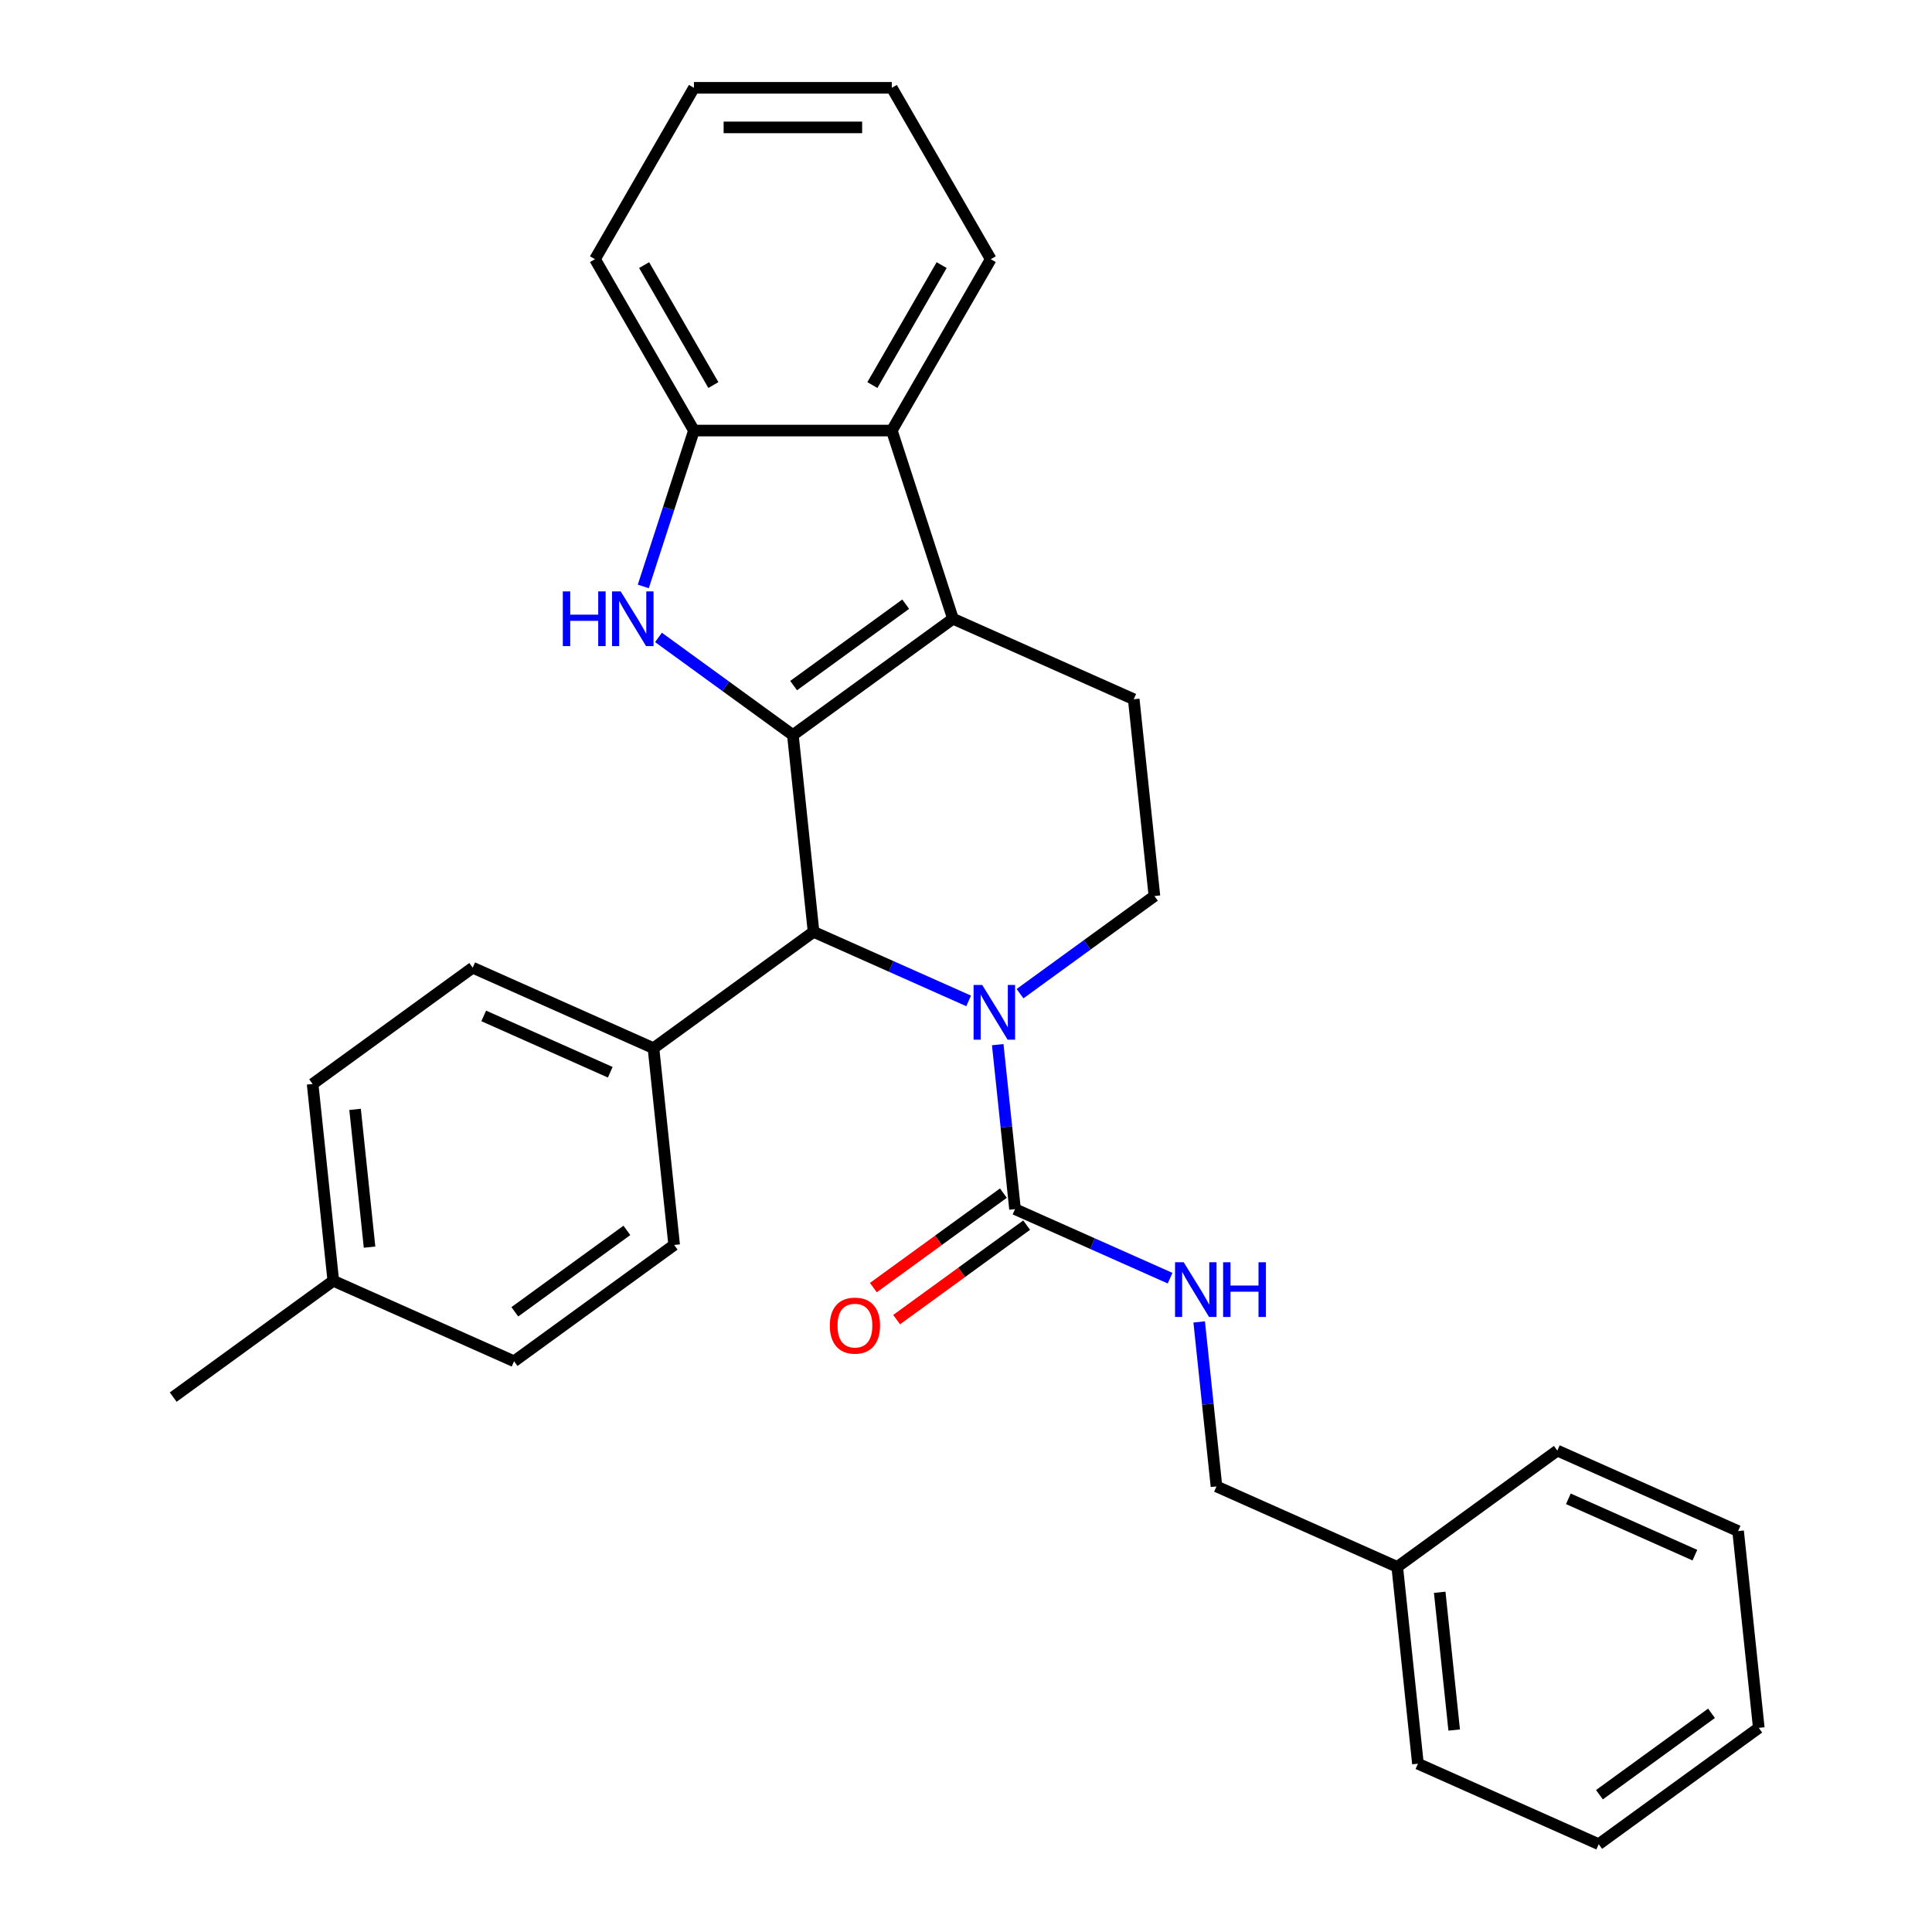 <?xml version='1.0' encoding='iso-8859-1'?>
<svg version='1.1' baseProfile='full'
              xmlns='http://www.w3.org/2000/svg'
                      xmlns:rdkit='http://www.rdkit.org/xml'
                      xmlns:xlink='http://www.w3.org/1999/xlink'
                  xml:space='preserve'
width='1000px' height='1000px' viewBox='0 0 1000 1000'>
<!-- END OF HEADER -->
<rect style='opacity:1.0;fill:#FFFFFF;stroke:none' width='1000' height='1000' x='0' y='0'> </rect>
<path class='bond-0' d='M 410.392,380.466 L 493.253,320.264' style='fill:none;fill-rule:evenodd;stroke:#000000;stroke-width:6px;stroke-linecap:butt;stroke-linejoin:miter;stroke-opacity:1' />
<path class='bond-0' d='M 410.781,354.864 L 468.784,312.722' style='fill:none;fill-rule:evenodd;stroke:#000000;stroke-width:6px;stroke-linecap:butt;stroke-linejoin:miter;stroke-opacity:1' />
<path class='bond-1' d='M 410.392,380.466 L 375.612,355.197' style='fill:none;fill-rule:evenodd;stroke:#000000;stroke-width:6px;stroke-linecap:butt;stroke-linejoin:miter;stroke-opacity:1' />
<path class='bond-1' d='M 375.612,355.197 L 340.832,329.927' style='fill:none;fill-rule:evenodd;stroke:#0000FF;stroke-width:6px;stroke-linecap:butt;stroke-linejoin:miter;stroke-opacity:1' />
<path class='bond-3' d='M 410.392,380.466 L 421.098,482.327' style='fill:none;fill-rule:evenodd;stroke:#000000;stroke-width:6px;stroke-linecap:butt;stroke-linejoin:miter;stroke-opacity:1' />
<path class='bond-5' d='M 493.253,320.264 L 461.603,222.855' style='fill:none;fill-rule:evenodd;stroke:#000000;stroke-width:6px;stroke-linecap:butt;stroke-linejoin:miter;stroke-opacity:1' />
<path class='bond-8' d='M 493.253,320.264 L 586.821,361.923' style='fill:none;fill-rule:evenodd;stroke:#000000;stroke-width:6px;stroke-linecap:butt;stroke-linejoin:miter;stroke-opacity:1' />
<path class='bond-6' d='M 332.964,303.543 L 346.073,263.199' style='fill:none;fill-rule:evenodd;stroke:#0000FF;stroke-width:6px;stroke-linecap:butt;stroke-linejoin:miter;stroke-opacity:1' />
<path class='bond-6' d='M 346.073,263.199 L 359.181,222.855' style='fill:none;fill-rule:evenodd;stroke:#000000;stroke-width:6px;stroke-linecap:butt;stroke-linejoin:miter;stroke-opacity:1' />
<path class='bond-2' d='M 501.365,518.064 L 461.232,500.196' style='fill:none;fill-rule:evenodd;stroke:#0000FF;stroke-width:6px;stroke-linecap:butt;stroke-linejoin:miter;stroke-opacity:1' />
<path class='bond-2' d='M 461.232,500.196 L 421.098,482.327' style='fill:none;fill-rule:evenodd;stroke:#000000;stroke-width:6px;stroke-linecap:butt;stroke-linejoin:miter;stroke-opacity:1' />
<path class='bond-4' d='M 516.423,540.707 L 520.897,583.277' style='fill:none;fill-rule:evenodd;stroke:#0000FF;stroke-width:6px;stroke-linecap:butt;stroke-linejoin:miter;stroke-opacity:1' />
<path class='bond-4' d='M 520.897,583.277 L 525.372,625.847' style='fill:none;fill-rule:evenodd;stroke:#000000;stroke-width:6px;stroke-linecap:butt;stroke-linejoin:miter;stroke-opacity:1' />
<path class='bond-7' d='M 527.966,514.323 L 562.746,489.053' style='fill:none;fill-rule:evenodd;stroke:#0000FF;stroke-width:6px;stroke-linecap:butt;stroke-linejoin:miter;stroke-opacity:1' />
<path class='bond-7' d='M 562.746,489.053 L 597.527,463.784' style='fill:none;fill-rule:evenodd;stroke:#000000;stroke-width:6px;stroke-linecap:butt;stroke-linejoin:miter;stroke-opacity:1' />
<path class='bond-10' d='M 421.098,482.327 L 338.237,542.529' style='fill:none;fill-rule:evenodd;stroke:#000000;stroke-width:6px;stroke-linecap:butt;stroke-linejoin:miter;stroke-opacity:1' />
<path class='bond-9' d='M 525.372,625.847 L 565.505,643.716' style='fill:none;fill-rule:evenodd;stroke:#000000;stroke-width:6px;stroke-linecap:butt;stroke-linejoin:miter;stroke-opacity:1' />
<path class='bond-9' d='M 565.505,643.716 L 605.638,661.584' style='fill:none;fill-rule:evenodd;stroke:#0000FF;stroke-width:6px;stroke-linecap:butt;stroke-linejoin:miter;stroke-opacity:1' />
<path class='bond-11' d='M 519.351,617.561 L 485.701,642.009' style='fill:none;fill-rule:evenodd;stroke:#000000;stroke-width:6px;stroke-linecap:butt;stroke-linejoin:miter;stroke-opacity:1' />
<path class='bond-11' d='M 485.701,642.009 L 452.051,666.458' style='fill:none;fill-rule:evenodd;stroke:#FF0000;stroke-width:6px;stroke-linecap:butt;stroke-linejoin:miter;stroke-opacity:1' />
<path class='bond-11' d='M 531.392,634.133 L 497.741,658.582' style='fill:none;fill-rule:evenodd;stroke:#000000;stroke-width:6px;stroke-linecap:butt;stroke-linejoin:miter;stroke-opacity:1' />
<path class='bond-11' d='M 497.741,658.582 L 464.091,683.03' style='fill:none;fill-rule:evenodd;stroke:#FF0000;stroke-width:6px;stroke-linecap:butt;stroke-linejoin:miter;stroke-opacity:1' />
<path class='bond-19' d='M 461.603,222.855 L 512.814,134.155' style='fill:none;fill-rule:evenodd;stroke:#000000;stroke-width:6px;stroke-linecap:butt;stroke-linejoin:miter;stroke-opacity:1' />
<path class='bond-19' d='M 451.545,199.308 L 487.393,137.217' style='fill:none;fill-rule:evenodd;stroke:#000000;stroke-width:6px;stroke-linecap:butt;stroke-linejoin:miter;stroke-opacity:1' />
<path class='bond-29' d='M 461.603,222.855 L 359.181,222.855' style='fill:none;fill-rule:evenodd;stroke:#000000;stroke-width:6px;stroke-linecap:butt;stroke-linejoin:miter;stroke-opacity:1' />
<path class='bond-20' d='M 359.181,222.855 L 307.97,134.155' style='fill:none;fill-rule:evenodd;stroke:#000000;stroke-width:6px;stroke-linecap:butt;stroke-linejoin:miter;stroke-opacity:1' />
<path class='bond-20' d='M 369.24,199.308 L 333.392,137.217' style='fill:none;fill-rule:evenodd;stroke:#000000;stroke-width:6px;stroke-linecap:butt;stroke-linejoin:miter;stroke-opacity:1' />
<path class='bond-30' d='M 597.527,463.784 L 586.821,361.923' style='fill:none;fill-rule:evenodd;stroke:#000000;stroke-width:6px;stroke-linecap:butt;stroke-linejoin:miter;stroke-opacity:1' />
<path class='bond-14' d='M 620.696,684.226 L 625.171,726.797' style='fill:none;fill-rule:evenodd;stroke:#0000FF;stroke-width:6px;stroke-linecap:butt;stroke-linejoin:miter;stroke-opacity:1' />
<path class='bond-14' d='M 625.171,726.797 L 629.645,769.367' style='fill:none;fill-rule:evenodd;stroke:#000000;stroke-width:6px;stroke-linecap:butt;stroke-linejoin:miter;stroke-opacity:1' />
<path class='bond-12' d='M 338.237,542.529 L 244.67,500.871' style='fill:none;fill-rule:evenodd;stroke:#000000;stroke-width:6px;stroke-linecap:butt;stroke-linejoin:miter;stroke-opacity:1' />
<path class='bond-12' d='M 315.87,554.994 L 250.373,525.833' style='fill:none;fill-rule:evenodd;stroke:#000000;stroke-width:6px;stroke-linecap:butt;stroke-linejoin:miter;stroke-opacity:1' />
<path class='bond-13' d='M 338.237,542.529 L 348.943,644.39' style='fill:none;fill-rule:evenodd;stroke:#000000;stroke-width:6px;stroke-linecap:butt;stroke-linejoin:miter;stroke-opacity:1' />
<path class='bond-15' d='M 244.67,500.871 L 161.809,561.073' style='fill:none;fill-rule:evenodd;stroke:#000000;stroke-width:6px;stroke-linecap:butt;stroke-linejoin:miter;stroke-opacity:1' />
<path class='bond-16' d='M 348.943,644.39 L 266.082,704.593' style='fill:none;fill-rule:evenodd;stroke:#000000;stroke-width:6px;stroke-linecap:butt;stroke-linejoin:miter;stroke-opacity:1' />
<path class='bond-16' d='M 324.474,636.848 L 266.471,678.99' style='fill:none;fill-rule:evenodd;stroke:#000000;stroke-width:6px;stroke-linecap:butt;stroke-linejoin:miter;stroke-opacity:1' />
<path class='bond-18' d='M 629.645,769.367 L 723.212,811.026' style='fill:none;fill-rule:evenodd;stroke:#000000;stroke-width:6px;stroke-linecap:butt;stroke-linejoin:miter;stroke-opacity:1' />
<path class='bond-32' d='M 161.809,561.073 L 172.515,662.934' style='fill:none;fill-rule:evenodd;stroke:#000000;stroke-width:6px;stroke-linecap:butt;stroke-linejoin:miter;stroke-opacity:1' />
<path class='bond-32' d='M 183.787,574.211 L 191.281,645.513' style='fill:none;fill-rule:evenodd;stroke:#000000;stroke-width:6px;stroke-linecap:butt;stroke-linejoin:miter;stroke-opacity:1' />
<path class='bond-17' d='M 266.082,704.593 L 172.515,662.934' style='fill:none;fill-rule:evenodd;stroke:#000000;stroke-width:6px;stroke-linecap:butt;stroke-linejoin:miter;stroke-opacity:1' />
<path class='bond-21' d='M 172.515,662.934 L 89.653,723.136' style='fill:none;fill-rule:evenodd;stroke:#000000;stroke-width:6px;stroke-linecap:butt;stroke-linejoin:miter;stroke-opacity:1' />
<path class='bond-22' d='M 723.212,811.026 L 733.918,912.887' style='fill:none;fill-rule:evenodd;stroke:#000000;stroke-width:6px;stroke-linecap:butt;stroke-linejoin:miter;stroke-opacity:1' />
<path class='bond-22' d='M 745.19,824.164 L 752.684,895.466' style='fill:none;fill-rule:evenodd;stroke:#000000;stroke-width:6px;stroke-linecap:butt;stroke-linejoin:miter;stroke-opacity:1' />
<path class='bond-23' d='M 723.212,811.026 L 806.073,750.823' style='fill:none;fill-rule:evenodd;stroke:#000000;stroke-width:6px;stroke-linecap:butt;stroke-linejoin:miter;stroke-opacity:1' />
<path class='bond-24' d='M 512.814,134.155 L 461.603,45.455' style='fill:none;fill-rule:evenodd;stroke:#000000;stroke-width:6px;stroke-linecap:butt;stroke-linejoin:miter;stroke-opacity:1' />
<path class='bond-25' d='M 307.97,134.155 L 359.181,45.455' style='fill:none;fill-rule:evenodd;stroke:#000000;stroke-width:6px;stroke-linecap:butt;stroke-linejoin:miter;stroke-opacity:1' />
<path class='bond-27' d='M 733.918,912.887 L 827.485,954.545' style='fill:none;fill-rule:evenodd;stroke:#000000;stroke-width:6px;stroke-linecap:butt;stroke-linejoin:miter;stroke-opacity:1' />
<path class='bond-26' d='M 806.073,750.823 L 899.64,792.482' style='fill:none;fill-rule:evenodd;stroke:#000000;stroke-width:6px;stroke-linecap:butt;stroke-linejoin:miter;stroke-opacity:1' />
<path class='bond-26' d='M 811.777,775.786 L 877.274,804.947' style='fill:none;fill-rule:evenodd;stroke:#000000;stroke-width:6px;stroke-linecap:butt;stroke-linejoin:miter;stroke-opacity:1' />
<path class='bond-31' d='M 461.603,45.455 L 359.181,45.455' style='fill:none;fill-rule:evenodd;stroke:#000000;stroke-width:6px;stroke-linecap:butt;stroke-linejoin:miter;stroke-opacity:1' />
<path class='bond-31' d='M 446.24,65.939 L 374.545,65.939' style='fill:none;fill-rule:evenodd;stroke:#000000;stroke-width:6px;stroke-linecap:butt;stroke-linejoin:miter;stroke-opacity:1' />
<path class='bond-28' d='M 899.64,792.482 L 910.347,894.343' style='fill:none;fill-rule:evenodd;stroke:#000000;stroke-width:6px;stroke-linecap:butt;stroke-linejoin:miter;stroke-opacity:1' />
<path class='bond-33' d='M 827.485,954.545 L 910.347,894.343' style='fill:none;fill-rule:evenodd;stroke:#000000;stroke-width:6px;stroke-linecap:butt;stroke-linejoin:miter;stroke-opacity:1' />
<path class='bond-33' d='M 827.874,928.943 L 885.877,886.801' style='fill:none;fill-rule:evenodd;stroke:#000000;stroke-width:6px;stroke-linecap:butt;stroke-linejoin:miter;stroke-opacity:1' />
<path  class='atom-2' d='M 291.311 306.104
L 295.151 306.104
L 295.151 318.144
L 309.631 318.144
L 309.631 306.104
L 313.471 306.104
L 313.471 334.424
L 309.631 334.424
L 309.631 321.344
L 295.151 321.344
L 295.151 334.424
L 291.311 334.424
L 291.311 306.104
' fill='#0000FF'/>
<path  class='atom-2' d='M 321.271 306.104
L 330.551 321.104
Q 331.471 322.584, 332.951 325.264
Q 334.431 327.944, 334.511 328.104
L 334.511 306.104
L 338.271 306.104
L 338.271 334.424
L 334.391 334.424
L 324.431 318.024
Q 323.271 316.104, 322.031 313.904
Q 320.831 311.704, 320.471 311.024
L 320.471 334.424
L 316.791 334.424
L 316.791 306.104
L 321.271 306.104
' fill='#0000FF'/>
<path  class='atom-3' d='M 508.406 509.826
L 517.686 524.826
Q 518.606 526.306, 520.086 528.986
Q 521.566 531.666, 521.646 531.826
L 521.646 509.826
L 525.406 509.826
L 525.406 538.146
L 521.526 538.146
L 511.566 521.746
Q 510.406 519.826, 509.166 517.626
Q 507.966 515.426, 507.606 514.746
L 507.606 538.146
L 503.926 538.146
L 503.926 509.826
L 508.406 509.826
' fill='#0000FF'/>
<path  class='atom-10' d='M 612.679 653.346
L 621.959 668.346
Q 622.879 669.826, 624.359 672.506
Q 625.839 675.186, 625.919 675.346
L 625.919 653.346
L 629.679 653.346
L 629.679 681.666
L 625.799 681.666
L 615.839 665.266
Q 614.679 663.346, 613.439 661.146
Q 612.239 658.946, 611.879 658.266
L 611.879 681.666
L 608.199 681.666
L 608.199 653.346
L 612.679 653.346
' fill='#0000FF'/>
<path  class='atom-10' d='M 633.079 653.346
L 636.919 653.346
L 636.919 665.386
L 651.399 665.386
L 651.399 653.346
L 655.239 653.346
L 655.239 681.666
L 651.399 681.666
L 651.399 668.586
L 636.919 668.586
L 636.919 681.666
L 633.079 681.666
L 633.079 653.346
' fill='#0000FF'/>
<path  class='atom-12' d='M 429.51 686.129
Q 429.51 679.329, 432.87 675.529
Q 436.23 671.729, 442.51 671.729
Q 448.79 671.729, 452.15 675.529
Q 455.51 679.329, 455.51 686.129
Q 455.51 693.009, 452.11 696.929
Q 448.71 700.809, 442.51 700.809
Q 436.27 700.809, 432.87 696.929
Q 429.51 693.049, 429.51 686.129
M 442.51 697.609
Q 446.83 697.609, 449.15 694.729
Q 451.51 691.809, 451.51 686.129
Q 451.51 680.569, 449.15 677.769
Q 446.83 674.929, 442.51 674.929
Q 438.19 674.929, 435.83 677.729
Q 433.51 680.529, 433.51 686.129
Q 433.51 691.849, 435.83 694.729
Q 438.19 697.609, 442.51 697.609
' fill='#FF0000'/>
</svg>

